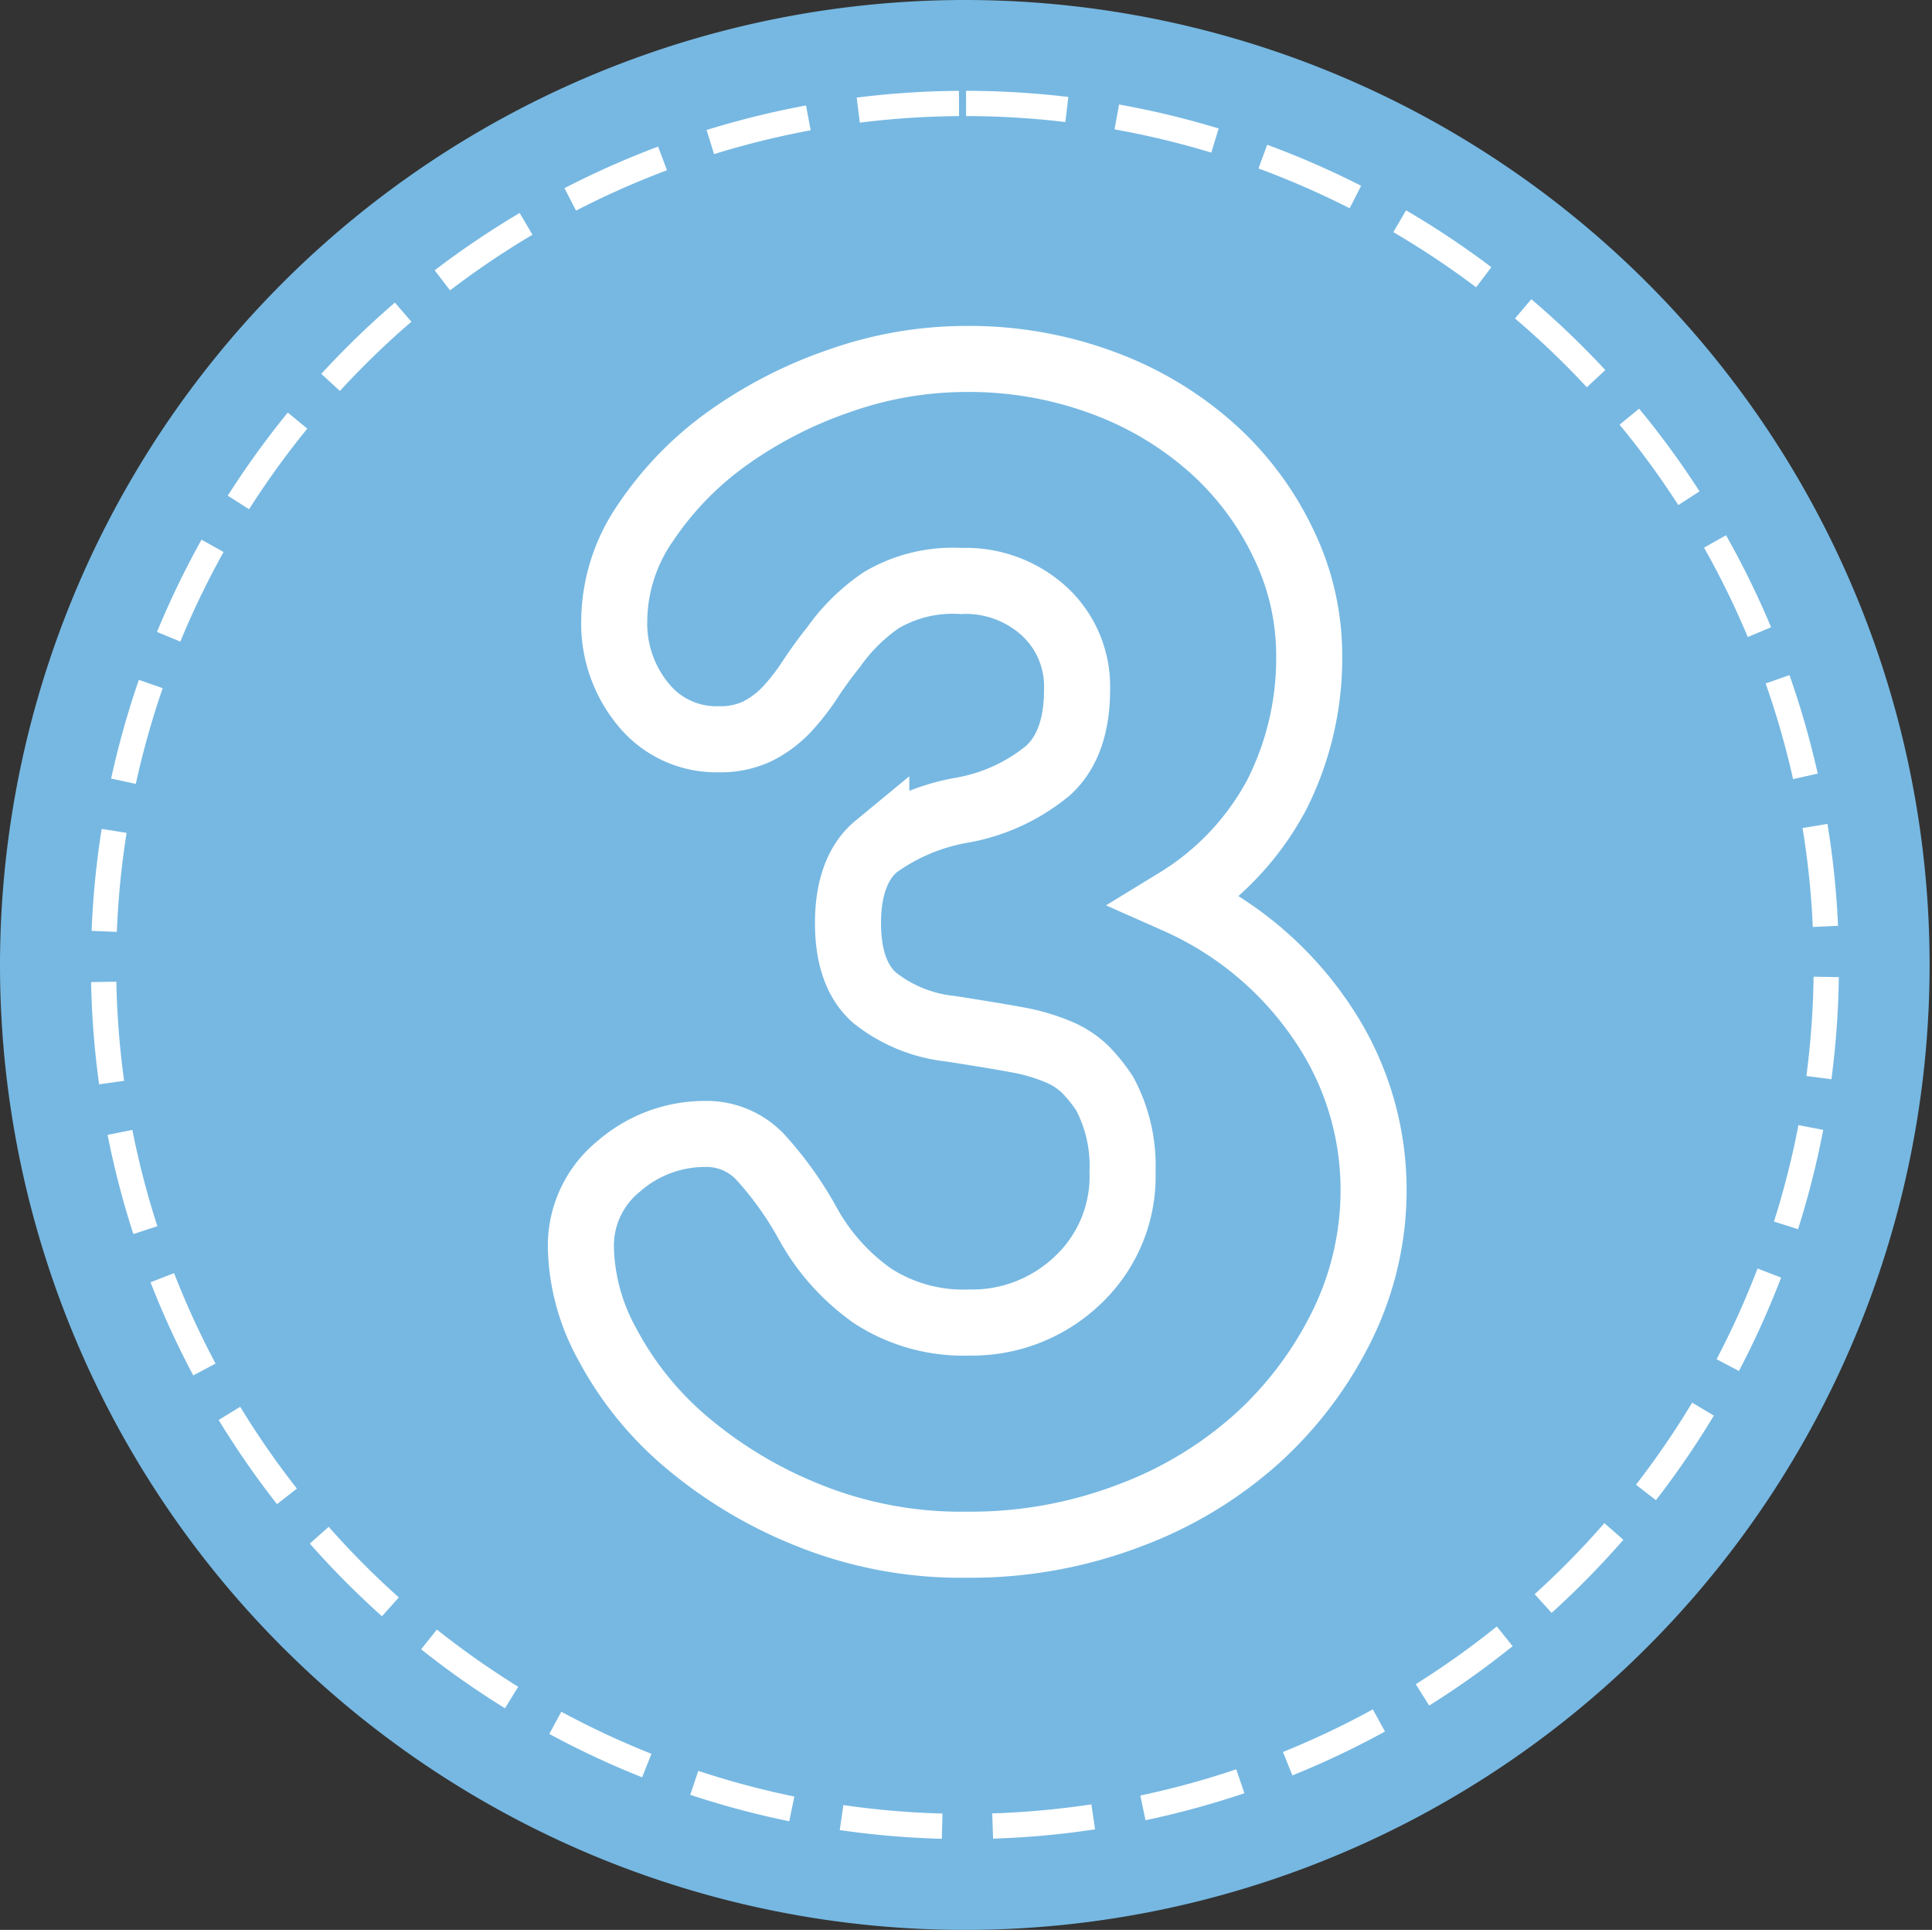 <svg xmlns="http://www.w3.org/2000/svg" viewBox="0 0 152.99 152.8"><rect x="0" y="0" width="152.99" height="152.8" fill="#333333" stroke="none"/><g id="Layer_2" data-name="Layer 2"><g id="Layer_1-2" data-name="Layer 1"><path d="M76.5,0A76.4,76.4,0,1,1,0,76.4,76.44,76.44,0,0,1,76.5,0Z" fill="#76b8e2" fill-rule="evenodd"/><g style="isolation:isolate"><path d="M76.5,8.19A68.21,68.21,0,1,1,8.2,76.4,68.25,68.25,0,0,1,76.5,8.19Z" fill="#76b8e2" stroke="#fff" stroke-width="2" stroke-dasharray="8 4" fill-rule="evenodd"/><g style="isolation:isolate"><path d="M76.47,28.42a30.48,30.48,0,0,1,11.16,2,26.86,26.86,0,0,1,8.55,5.24,23.92,23.92,0,0,1,5.49,7.46,20.18,20.18,0,0,1,2,8.67,23.94,23.94,0,0,1-2.55,11.1,21.9,21.9,0,0,1-7.92,8.42,27.08,27.08,0,0,1,11.49,9.64,23.53,23.53,0,0,1,4.08,13.2,24.28,24.28,0,0,1-2.42,10.65,29.76,29.76,0,0,1-6.7,9A31.57,31.57,0,0,1,89.42,120a35.22,35.22,0,0,1-12.82,2.3,32.33,32.33,0,0,1-12.83-2.43A35,35,0,0,1,54.14,114a26.26,26.26,0,0,1-6.06-7.59A16.52,16.52,0,0,1,46,98.84,8.09,8.09,0,0,1,49,92.34a10.37,10.37,0,0,1,6.77-2.56,5.86,5.86,0,0,1,4.4,1.79A27.6,27.6,0,0,1,64,96.93a17.06,17.06,0,0,0,5.11,5.68,13.21,13.21,0,0,0,7.65,2.1,12.09,12.09,0,0,0,8.55-3.32,11.29,11.29,0,0,0,3.58-8.67,12.06,12.06,0,0,0-1.41-6.13,12.76,12.76,0,0,0-1.53-1.91,6.75,6.75,0,0,0-2-1.34,15.39,15.39,0,0,0-3.32-1q-2-.37-5.36-.89A11.62,11.62,0,0,1,69.26,79c-1.4-1.23-2.11-3.21-2.11-5.93s.75-4.83,2.24-6.06a16.26,16.26,0,0,1,6.82-2.87A14.68,14.68,0,0,0,83,61q2.3-2.1,2.29-6.44a8.08,8.08,0,0,0-2.55-6.12A9.21,9.21,0,0,0,76.09,46a11.09,11.09,0,0,0-6.32,1.53A14.86,14.86,0,0,0,66,51.25c-.69.86-1.3,1.71-1.86,2.56a17.76,17.76,0,0,1-1.84,2.36A8.44,8.44,0,0,1,60,57.89a6.84,6.84,0,0,1-3.06.64,7.45,7.45,0,0,1-6-2.75,10.07,10.07,0,0,1-2.3-6.69,13.83,13.83,0,0,1,2.49-7.72,26,26,0,0,1,6.44-6.64,34.29,34.29,0,0,1,8.94-4.59A30.15,30.15,0,0,1,76.47,28.42Z" fill="none" stroke="#fff" stroke-miterlimit="8.66" stroke-width="5.23"/></g></g></g></g></svg>